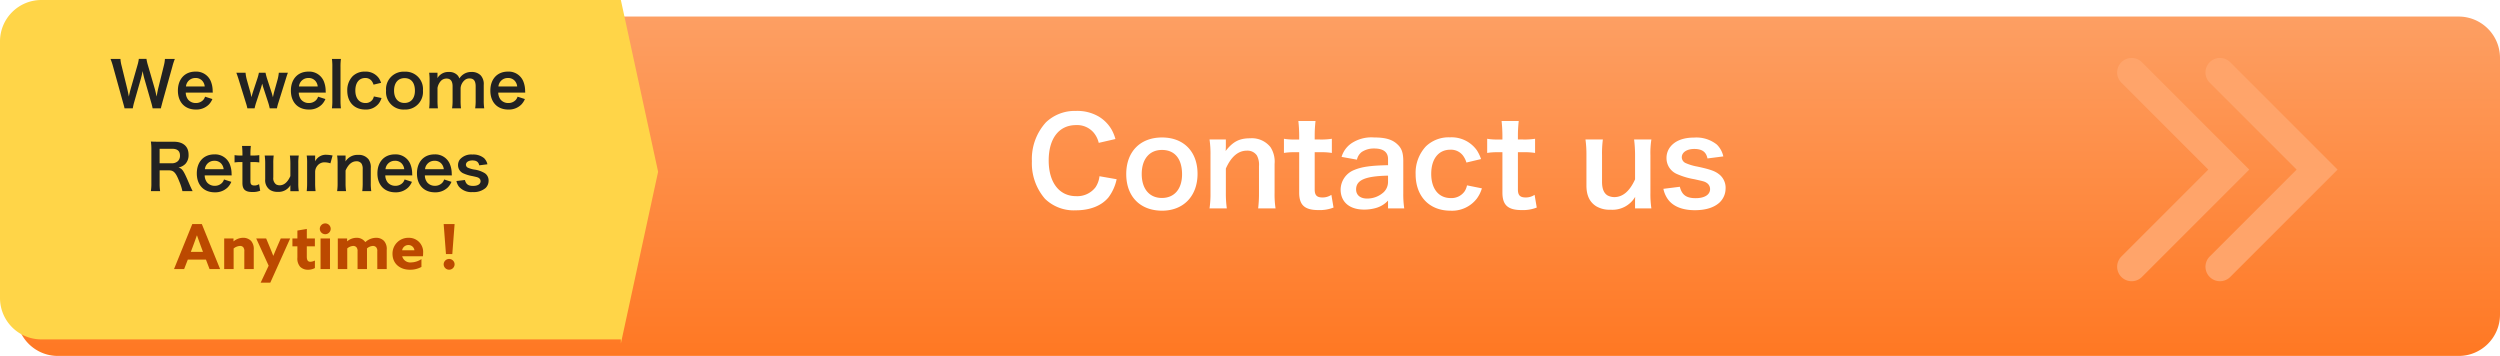 <svg xmlns="http://www.w3.org/2000/svg" xmlns:xlink="http://www.w3.org/1999/xlink" width="604" height="86" viewBox="0 0 604 86">
  <defs>
    <linearGradient id="linear-gradient" x1="0.5" x2="0.5" y2="1" gradientUnits="objectBoundingBox">
      <stop offset="0" stop-color="#fd9f63"/>
      <stop offset="1" stop-color="#ff7823"/>
    </linearGradient>
    <filter id="パス_357" x="0" y="0" width="604" height="86" filterUnits="userSpaceOnUse">
      <feOffset dx="4" dy="4" input="SourceAlpha"/>
      <feGaussianBlur result="blur"/>
      <feFlood flood-opacity="0.161"/>
      <feComposite operator="in" in2="blur"/>
      <feComposite in="SourceGraphic"/>
    </filter>
  </defs>
  <g id="グループ_116" data-name="グループ 116" transform="translate(1360 -10079)">
    <g transform="matrix(1, 0, 0, 1, -1360, 10079)" filter="url(#パス_357)">
      <path id="パス_357-2" data-name="パス 357" d="M10,0H590a10,10,0,0,1,10,10V72a10,10,0,0,1-10,10H10A10,10,0,0,1,0,72V10A10,10,0,0,1,10,0Z" fill="url(#linear-gradient)"/>
    </g>
    <path id="パス_358" data-name="パス 358" d="M-375,0l9,41.5L-375,83ZM-515,82a10,10,0,0,1-10-10V10A10,10,0,0,1-515,0h140V82Z" transform="translate(-835 10079)" fill="#ffd548"/>
    <g id="グループ_108" data-name="グループ 108" transform="translate(-1642.709 812)">
      <path id="パス_197" data-name="パス 197" d="M-79.637,7588.5l23.472,23.473-23.472,23.472" transform="translate(877.345 1696)" fill="none" stroke="#ffa46a" stroke-linecap="round" stroke-width="7"/>
      <path id="パス_198" data-name="パス 198" d="M-79.637,7588.5l23.472,23.473-23.472,23.472" transform="translate(898.685 1696)" fill="none" stroke="#ffa46a" stroke-linecap="round" stroke-width="7"/>
    </g>
    <path id="パス_360" data-name="パス 360" d="M-67.367-7.424a5.924,5.924,0,0,1-.957,2.668,5.538,5.538,0,0,1-4.7,2.146c-4.06,0-6.612-3.306-6.612-8.613,0-5.336,2.494-8.555,6.612-8.555a5.251,5.251,0,0,1,4.234,1.8,6.043,6.043,0,0,1,1.247,2.494l4.031-.928a10.314,10.314,0,0,0-.9-2.233,8.9,8.9,0,0,0-3.074-3.161A10.248,10.248,0,0,0-73.051-23.2a10.077,10.077,0,0,0-7.25,2.755,13.131,13.131,0,0,0-3.393,9.367,13.1,13.1,0,0,0,3.161,9.106A9.974,9.974,0,0,0-73.08.812c3.48,0,6.264-1.131,7.917-3.161A11.08,11.08,0,0,0-63.22-6.7ZM-52.229.9c5.162,0,8.555-3.538,8.555-8.9s-3.335-8.787-8.584-8.787c-5.278,0-8.642,3.451-8.642,8.845C-60.9-2.523-57.536.9-52.229.9Zm-.029-14.674c3.074,0,4.843,2.146,4.843,5.887,0,3.538-1.856,5.713-4.872,5.713s-4.872-2.2-4.872-5.771C-57.159-11.571-55.3-13.775-52.258-13.775ZM-36.6.348a25.8,25.8,0,0,1-.232-3.77V-9.28c1.276-2.871,2.987-4.321,5.075-4.321a2.728,2.728,0,0,1,2.436,1.189,4.764,4.764,0,0,1,.493,2.552v6.438a30.819,30.819,0,0,1-.2,3.77h4.2a22.917,22.917,0,0,1-.232-3.77v-6.96a6.448,6.448,0,0,0-.986-4.06,5.729,5.729,0,0,0-4.93-2.146c-2.61,0-4.147.812-5.916,3.074a11.331,11.331,0,0,0,.058-1.247V-16.3h-3.944a23.835,23.835,0,0,1,.232,3.77v9.106a24.071,24.071,0,0,1-.232,3.77Zm17.284-21.112a33.379,33.379,0,0,1,.2,3.567v.9h-1.073a13.32,13.32,0,0,1-2.61-.174v3.422a14.644,14.644,0,0,1,2.581-.174h1.1V-3.48c0,3.045,1.334,4.234,4.669,4.234A9.075,9.075,0,0,0-10.817.145l-.522-3.074a3.836,3.836,0,0,1-2.117.638c-1.392,0-1.914-.522-1.914-1.943v-8.99h1.305a15.989,15.989,0,0,1,2.842.174v-3.422a16.661,16.661,0,0,1-2.929.174H-15.37v-.9a32.075,32.075,0,0,1,.2-3.567ZM2.349.348H6.264a23.324,23.324,0,0,1-.232-3.625v-7.8c0-1.972-.377-3.074-1.363-4C3.422-16.3,1.74-16.791-1.044-16.791a8.683,8.683,0,0,0-5.539,1.479,6.06,6.06,0,0,0-2.291,3.219l3.712.667A3.16,3.16,0,0,1-4-13.282a5.232,5.232,0,0,1,3.016-.841c2.2,0,3.335.87,3.335,2.552v1.479c-4.147.087-6.293.377-8.178,1.16a5.145,5.145,0,0,0-3.277,4.7C-9.106-1.189-6.96.638-3.422.638A10.261,10.261,0,0,0-.725.29,6.288,6.288,0,0,0,2.349-1.537Zm0-6.467A3.456,3.456,0,0,1,1.3-3.567,5.889,5.889,0,0,1-2.726-2.03c-1.624,0-2.639-.841-2.639-2.2,0-2.262,2.175-3.219,7.714-3.335Zm22.475-5.452a9.653,9.653,0,0,0-1.015-2.117,7.5,7.5,0,0,0-6.5-3.132,7.941,7.941,0,0,0-5.829,2.2,9.377,9.377,0,0,0-2.465,6.7C9.019-2.552,12.325.9,17.429.9a7.536,7.536,0,0,0,6.38-2.929,8.119,8.119,0,0,0,1.218-2.465l-3.6-.725a4.053,4.053,0,0,1-.58,1.45,3.882,3.882,0,0,1-3.335,1.624c-2.929,0-4.727-2.233-4.727-5.858,0-3.6,1.769-5.829,4.611-5.829A3.649,3.649,0,0,1,20.387-12.5a5.226,5.226,0,0,1,.9,1.769Zm4.959-9.193a33.379,33.379,0,0,1,.2,3.567v.9H28.913a13.32,13.32,0,0,1-2.61-.174v3.422a14.644,14.644,0,0,1,2.581-.174h1.1V-3.48c0,3.045,1.334,4.234,4.669,4.234A9.075,9.075,0,0,0,38.28.145l-.522-3.074a3.836,3.836,0,0,1-2.117.638c-1.392,0-1.914-.522-1.914-1.943v-8.99h1.305a15.989,15.989,0,0,1,2.842.174v-3.422a16.661,16.661,0,0,1-2.929.174H33.727v-.9a32.075,32.075,0,0,1,.2-3.567ZM61.8-16.3a30.6,30.6,0,0,1,.232,3.77V-6.67C60.726-3.8,59.073-2.378,56.985-2.378a3.608,3.608,0,0,1-1.6-.406c-.9-.551-1.334-1.624-1.334-3.306v-6.438a25.956,25.956,0,0,1,.2-3.77h-4.2a26.655,26.655,0,0,1,.232,3.77v7.337c0,2.378.754,4,2.349,5.017a6.317,6.317,0,0,0,3.48.841,6.374,6.374,0,0,0,5.945-3.1c-.029.725-.029.812-.029,1.247V.348h3.944a23.835,23.835,0,0,1-.232-3.77v-9.106a21,21,0,0,1,.232-3.77ZM68.875-4.379A6.523,6.523,0,0,0,70.006-1.8C71.253-.116,73.486.783,76.473.783c2.639,0,4.669-.638,6-1.885A4.663,4.663,0,0,0,83.9-4.379a4.121,4.121,0,0,0-1.682-3.6c-.957-.725-2.146-1.131-5.1-1.769a12.215,12.215,0,0,1-2.9-.87,1.563,1.563,0,0,1-.9-1.363c0-1.218,1.218-2.03,3.016-2.03,1.885,0,2.871.7,3.19,2.291l3.828-.493A5.645,5.645,0,0,0,81.78-15.08a7.912,7.912,0,0,0-5.452-1.682c-2.639,0-4.611.754-5.8,2.262a4.315,4.315,0,0,0-.9,2.7,4.153,4.153,0,0,0,2.552,3.857A17.531,17.531,0,0,0,76.357-6.7c2.32.522,2.494.551,3.045.928a1.773,1.773,0,0,1,.754,1.45c0,1.363-1.334,2.2-3.48,2.2-2.262,0-3.335-.783-3.828-2.755Z" transform="translate(-1027 10129)" fill="#fff"/>
    <path id="パス_359" data-name="パス 359" d="M-38.115.18a3.726,3.726,0,0,1,.165-.735c.03-.135.1-.405.21-.825l2.4-8.6a13.806,13.806,0,0,1,.585-1.785h-2.4a7.99,7.99,0,0,1-.255,1.6l-1.4,5.655c-.03.135-.15.72-.195.96-.09.525-.09.525-.165.87-.24-1.125-.315-1.425-.42-1.815l-1.68-5.775a10.676,10.676,0,0,1-.345-1.5h-1.845a9.541,9.541,0,0,1-.33,1.53L-45.45-4.44c-.12.42-.225.84-.42,1.77-.09-.525-.255-1.29-.36-1.755l-1.4-5.715a8.257,8.257,0,0,1-.27-1.62h-2.4a14.954,14.954,0,0,1,.6,1.785l2.385,8.61c.33,1.17.33,1.17.4,1.545h1.995a12.713,12.713,0,0,1,.345-1.515l1.59-5.58c.135-.48.285-1.065.45-1.92a18.649,18.649,0,0,0,.435,1.92l1.6,5.58A15.194,15.194,0,0,1-40.125.18ZM-25.59-3.63c-.03-.345-.03-.39-.03-.42a6.166,6.166,0,0,0-.435-2.28A3.811,3.811,0,0,0-29.79-8.7c-2.565,0-4.23,1.815-4.23,4.59,0,2.8,1.68,4.575,4.335,4.575A4.26,4.26,0,0,0-26.6-.69a4.216,4.216,0,0,0,.915-1.38l-1.77-.57a2.18,2.18,0,0,1-.435.78,2.372,2.372,0,0,1-1.8.75,2.358,2.358,0,0,1-1.875-.84,2.788,2.788,0,0,1-.555-1.68Zm-6.48-1.485a2.253,2.253,0,0,1,2.25-2.04,2.139,2.139,0,0,1,1.62.6,2.354,2.354,0,0,1,.66,1.44ZM-10.095.18A10.252,10.252,0,0,1-9.72-1.245L-8.055-6.57c.39-1.245.42-1.365.615-1.86h-2.2a9.313,9.313,0,0,1-.33,1.785l-.84,3c-.03.105-.135.585-.18.8s-.045.21-.075.33c-.03-.135-.045-.15-.09-.345-.09-.315-.165-.6-.21-.735l-1.11-3.405a14.713,14.713,0,0,1-.375-1.425h-1.6a10.716,10.716,0,0,1-.375,1.425l-1.08,3.27c-.06.18-.315,1.065-.345,1.215-.12-.585-.21-1.005-.27-1.2l-.825-2.925a10.38,10.38,0,0,1-.33-1.785H-19.9c.21.555.42,1.17.63,1.86l1.65,5.325A12.233,12.233,0,0,1-17.235.18h1.74a14.444,14.444,0,0,1,.39-1.425l1.155-3.51c.045-.15.225-.765.3-1.035.165.615.255.945.285,1.005l1.155,3.54A12.126,12.126,0,0,1-11.835.18ZM1.71-3.63c-.03-.345-.03-.39-.03-.42a6.166,6.166,0,0,0-.435-2.28A3.811,3.811,0,0,0-2.49-8.7c-2.565,0-4.23,1.815-4.23,4.59C-6.72-1.3-5.04.465-2.385.465A4.26,4.26,0,0,0,.7-.69,4.216,4.216,0,0,0,1.62-2.07L-.15-2.64a2.18,2.18,0,0,1-.435.78,2.372,2.372,0,0,1-1.8.75A2.358,2.358,0,0,1-4.26-1.95a2.788,2.788,0,0,1-.555-1.68ZM-4.77-5.115a2.253,2.253,0,0,1,2.25-2.04,2.139,2.139,0,0,1,1.62.6,2.354,2.354,0,0,1,.66,1.44ZM3.195-11.76a13.526,13.526,0,0,1,.1,1.95v8.04a14.525,14.525,0,0,1-.1,1.95H5.37a15.45,15.45,0,0,1-.105-1.95V-9.8A13.9,13.9,0,0,1,5.37-11.76Zm11.88,5.775a4.993,4.993,0,0,0-.525-1.1A3.88,3.88,0,0,0,11.19-8.7,4.107,4.107,0,0,0,8.175-7.56,4.85,4.85,0,0,0,6.9-4.1C6.9-1.32,8.61.465,11.25.465a3.9,3.9,0,0,0,3.3-1.515,4.2,4.2,0,0,0,.63-1.275L13.32-2.7a2.1,2.1,0,0,1-.3.75,2.008,2.008,0,0,1-1.725.84C9.78-1.11,8.85-2.265,8.85-4.14s.915-3.015,2.385-3.015a1.887,1.887,0,0,1,1.545.69,2.7,2.7,0,0,1,.465.915ZM20.76.465a4.254,4.254,0,0,0,4.425-4.6,4.2,4.2,0,0,0-4.44-4.545,4.226,4.226,0,0,0-4.47,4.575A4.222,4.222,0,0,0,20.76.465Zm-.015-7.59c1.59,0,2.5,1.11,2.5,3.045,0,1.83-.96,2.955-2.52,2.955s-2.52-1.14-2.52-2.985C18.21-5.985,19.17-7.125,20.745-7.125ZM28.8.18a15.611,15.611,0,0,1-.1-1.95V-4.74a3.387,3.387,0,0,1,.645-1.5,1.858,1.858,0,0,1,1.545-.78c.975,0,1.455.63,1.455,1.89v3.36A12.208,12.208,0,0,1,32.22.18h2.16a14.674,14.674,0,0,1-.1-1.95V-4.74A2.838,2.838,0,0,1,35.22-6.6a1.735,1.735,0,0,1,1.23-.45c1.005,0,1.47.6,1.47,1.92v3.36A11.853,11.853,0,0,1,37.8.18h2.19a12.208,12.208,0,0,1-.12-1.95V-5.475a3.106,3.106,0,0,0-.7-2.28,2.96,2.96,0,0,0-2.25-.855,3.314,3.314,0,0,0-1.68.39,3.47,3.47,0,0,0-1.26,1.185,1.944,1.944,0,0,0-.57-.9A2.69,2.69,0,0,0,31.47-8.61a3.024,3.024,0,0,0-2.79,1.5c.015-.24.015-.465.015-.555V-8.43h-2.01a13.121,13.121,0,0,1,.1,1.95v4.71a15.134,15.134,0,0,1-.1,1.95ZM49.9-3.63c-.03-.345-.03-.39-.03-.42a6.166,6.166,0,0,0-.435-2.28A3.811,3.811,0,0,0,45.7-8.7c-2.565,0-4.23,1.815-4.23,4.59,0,2.8,1.68,4.575,4.335,4.575A4.26,4.26,0,0,0,48.9-.69a4.215,4.215,0,0,0,.915-1.38l-1.77-.57a2.18,2.18,0,0,1-.435.78,2.372,2.372,0,0,1-1.8.75,2.358,2.358,0,0,1-1.875-.84,2.788,2.788,0,0,1-.555-1.68Zm-6.48-1.485a2.253,2.253,0,0,1,2.25-2.04,2.139,2.139,0,0,1,1.62.6,2.354,2.354,0,0,1,.66,1.44Z" transform="translate(-1283 10105)" fill="#222"/>
    <path id="パス_362" data-name="パス 362" d="M.045,0H2.49l.885-2.28h4.38L8.625,0h2.55L6.765-10.86H4.455Zm4.5-5.31c.345-.915.735-1.995,1.02-2.82h.03c.285.825.675,1.905.99,2.76l.45,1.215H4.11ZM12.165,0h2.28V-4.965A2.632,2.632,0,0,1,15.99-5.58a.977.977,0,0,1,.78.315,1.462,1.462,0,0,1,.255,1.035V0h2.28V-4.605A2.968,2.968,0,0,0,18.66-6.8a2.658,2.658,0,0,0-1.935-.75,3.614,3.614,0,0,0-2.28.855l-.03-.015V-7.38h-2.25ZM23.3,3.3,28.1-7.38H25.83l-.78,1.785c-.345.8-.675,1.575-1.005,2.385h-.03q-.45-1.147-.945-2.34l-.765-1.83h-2.4l3,6.57L20.97,3.3ZM34.08-2.055a2.642,2.642,0,0,1-1.1.3c-.69,0-.855-.54-.855-1.26V-5.49h1.95V-7.38H32.13V-9.69l-2.28.39v1.92h-1.2v1.89h1.2v2.715A3.007,3.007,0,0,0,30.5-.57a2.6,2.6,0,0,0,1.92.735A3.4,3.4,0,0,0,34.08-.24ZM35.265-9.72a1.319,1.319,0,0,0,1.32,1.305A1.319,1.319,0,0,0,37.9-9.72a1.319,1.319,0,0,0-1.32-1.305A1.319,1.319,0,0,0,35.265-9.72ZM35.445,0h2.28V-7.38h-2.28Zm13.71,0h2.28V-4.635A2.888,2.888,0,0,0,50.76-6.81a2.573,2.573,0,0,0-1.9-.735,3.837,3.837,0,0,0-2.6,1.05,2.476,2.476,0,0,0-2.145-1.05,3.42,3.42,0,0,0-2.22.84l-.03-.015v-.66h-2.25V0h2.28V-4.98a2.393,2.393,0,0,1,1.44-.6,1.019,1.019,0,0,1,.78.315,1.392,1.392,0,0,1,.27,1.005V0h2.28V-4.635a2.43,2.43,0,0,0-.015-.33A2.315,2.315,0,0,1,48.1-5.58a1.019,1.019,0,0,1,.78.315,1.342,1.342,0,0,1,.27,1.005ZM60.18-3.09a6.079,6.079,0,0,0,.045-.78A3.414,3.414,0,0,0,56.7-7.545,3.806,3.806,0,0,0,52.83-3.66c0,2.31,1.755,3.825,4.185,3.825A5.666,5.666,0,0,0,59.82-.51v-1.9a4.592,4.592,0,0,1-2.505.81A2,2,0,0,1,55.17-3.09ZM55.155-4.53A1.525,1.525,0,0,1,56.67-5.8,1.441,1.441,0,0,1,58.125-4.53ZM65.19-1.14a1.319,1.319,0,0,0,1.32,1.3,1.319,1.319,0,0,0,1.32-1.3,1.319,1.319,0,0,0-1.32-1.3A1.319,1.319,0,0,0,65.19-1.14Zm.555-2.475h1.53l.555-7.245H65.19Z" transform="translate(-1318 10144)" fill="#bc4900"/>
    <path id="パス_361" data-name="パス 361" d="M-30.457.18c-.21-.405-.585-1.215-.7-1.485-1.485-3.51-1.77-3.93-2.715-4.23a3.171,3.171,0,0,0,1.665-.87,3.084,3.084,0,0,0,.765-2.235c0-1.98-1.3-3.12-3.585-3.12h-3.6c-.825,0-1.29-.015-1.92-.045a13.346,13.346,0,0,1,.12,1.95V-1.77a11.738,11.738,0,0,1-.12,1.95h2.235a11.705,11.705,0,0,1-.12-1.965v-3.06H-36.2c1.155,0,1.68.555,2.49,2.625a12.143,12.143,0,0,1,.78,2.4Zm-7.98-6.735V-10.05h3.075c1.23,0,1.845.555,1.845,1.635A1.78,1.78,0,0,1-34-7.095a2.022,2.022,0,0,1-1.425.54ZM-21.022-3.63c-.03-.345-.03-.39-.03-.42a6.166,6.166,0,0,0-.435-2.28A3.811,3.811,0,0,0-25.222-8.7c-2.565,0-4.23,1.815-4.23,4.59,0,2.8,1.68,4.575,4.335,4.575A4.26,4.26,0,0,0-22.027-.69a4.216,4.216,0,0,0,.915-1.38l-1.77-.57a2.18,2.18,0,0,1-.435.78,2.372,2.372,0,0,1-1.8.75,2.358,2.358,0,0,1-1.875-.84,2.788,2.788,0,0,1-.555-1.68ZM-27.5-5.115a2.253,2.253,0,0,1,2.25-2.04,2.139,2.139,0,0,1,1.62.6,2.354,2.354,0,0,1,.66,1.44Zm8.97-5.625a17.265,17.265,0,0,1,.105,1.845v.465h-.555a6.89,6.89,0,0,1-1.35-.09v1.77A7.575,7.575,0,0,1-19-6.84h.57V-1.8c0,1.575.69,2.19,2.415,2.19A4.694,4.694,0,0,0-14.137.075l-.27-1.59a1.984,1.984,0,0,1-1.1.33c-.72,0-.99-.27-.99-1V-6.84h.675a8.27,8.27,0,0,1,1.47.09V-8.52a8.618,8.618,0,0,1-1.515.09h-.63v-.465a16.591,16.591,0,0,1,.1-1.845ZM-6.967-8.43a15.825,15.825,0,0,1,.12,1.95v3.03c-.675,1.485-1.53,2.22-2.61,2.22a1.866,1.866,0,0,1-.825-.21,1.831,1.831,0,0,1-.69-1.71V-6.48a13.425,13.425,0,0,1,.1-1.95h-2.175a13.787,13.787,0,0,1,.12,1.95v3.795a2.8,2.8,0,0,0,1.215,2.6,3.268,3.268,0,0,0,1.8.435,3.3,3.3,0,0,0,3.075-1.6c-.015.375-.015.42-.015.645v.8h2.04a12.328,12.328,0,0,1-.12-1.95V-6.48a10.86,10.86,0,0,1,.12-1.95Zm10.32,0A7.777,7.777,0,0,0,1.958-8.6,2.869,2.869,0,0,0-.862-7.02V-8.43H-2.9A11.859,11.859,0,0,1-2.8-6.48v4.71A16.453,16.453,0,0,1-2.9.18H-.757A15.775,15.775,0,0,1-.862-1.77V-4.545a2.414,2.414,0,0,1,.615-1.5,2.141,2.141,0,0,1,1.74-.735,4.479,4.479,0,0,1,1.335.24ZM6.608.18a13.346,13.346,0,0,1-.12-1.95V-4.8c.66-1.485,1.545-2.235,2.625-2.235a1.411,1.411,0,0,1,1.26.615,2.464,2.464,0,0,1,.255,1.32v3.33A15.941,15.941,0,0,1,10.523.18H12.7a11.854,11.854,0,0,1-.12-1.95v-3.6a3.335,3.335,0,0,0-.51-2.1,2.963,2.963,0,0,0-2.55-1.11,3.429,3.429,0,0,0-3.06,1.59,5.861,5.861,0,0,0,.03-.645V-8.43H4.448a12.328,12.328,0,0,1,.12,1.95v4.71A12.451,12.451,0,0,1,4.448.18ZM22.613-3.63c-.03-.345-.03-.39-.03-.42a6.166,6.166,0,0,0-.435-2.28A3.811,3.811,0,0,0,18.413-8.7c-2.565,0-4.23,1.815-4.23,4.59,0,2.8,1.68,4.575,4.335,4.575A4.26,4.26,0,0,0,21.608-.69a4.216,4.216,0,0,0,.915-1.38l-1.77-.57a2.18,2.18,0,0,1-.435.78,2.372,2.372,0,0,1-1.8.75,2.358,2.358,0,0,1-1.875-.84,2.788,2.788,0,0,1-.555-1.68Zm-6.48-1.485a2.253,2.253,0,0,1,2.25-2.04,2.139,2.139,0,0,1,1.62.6,2.354,2.354,0,0,1,.66,1.44ZM32.168-3.63c-.03-.345-.03-.39-.03-.42A6.166,6.166,0,0,0,31.7-6.33,3.811,3.811,0,0,0,27.968-8.7c-2.565,0-4.23,1.815-4.23,4.59,0,2.8,1.68,4.575,4.335,4.575A4.26,4.26,0,0,0,31.163-.69a4.216,4.216,0,0,0,.915-1.38l-1.77-.57a2.18,2.18,0,0,1-.435.78,2.372,2.372,0,0,1-1.8.75A2.358,2.358,0,0,1,26.2-1.95a2.788,2.788,0,0,1-.555-1.68Zm-6.48-1.485a2.253,2.253,0,0,1,2.25-2.04,2.139,2.139,0,0,1,1.62.6,2.354,2.354,0,0,1,.66,1.44Zm7.59,2.85A3.374,3.374,0,0,0,33.862-.93,3.963,3.963,0,0,0,37.208.405a4.428,4.428,0,0,0,3.1-.975,2.412,2.412,0,0,0,.735-1.695,2.132,2.132,0,0,0-.87-1.86,6.447,6.447,0,0,0-2.64-.915,6.318,6.318,0,0,1-1.5-.45.808.808,0,0,1-.465-.7c0-.63.63-1.05,1.56-1.05.975,0,1.485.36,1.65,1.185l1.98-.255a2.92,2.92,0,0,0-.81-1.485,4.093,4.093,0,0,0-2.82-.87,3.617,3.617,0,0,0-3,1.17,2.232,2.232,0,0,0-.465,1.395,2.148,2.148,0,0,0,1.32,2,9.068,9.068,0,0,0,2.16.645c1.2.27,1.29.285,1.575.48a.917.917,0,0,1,.39.75c0,.705-.69,1.14-1.8,1.14-1.17,0-1.725-.4-1.98-1.425Z" transform="translate(-1283 10125)" fill="#222"/>
  </g>
</svg>
